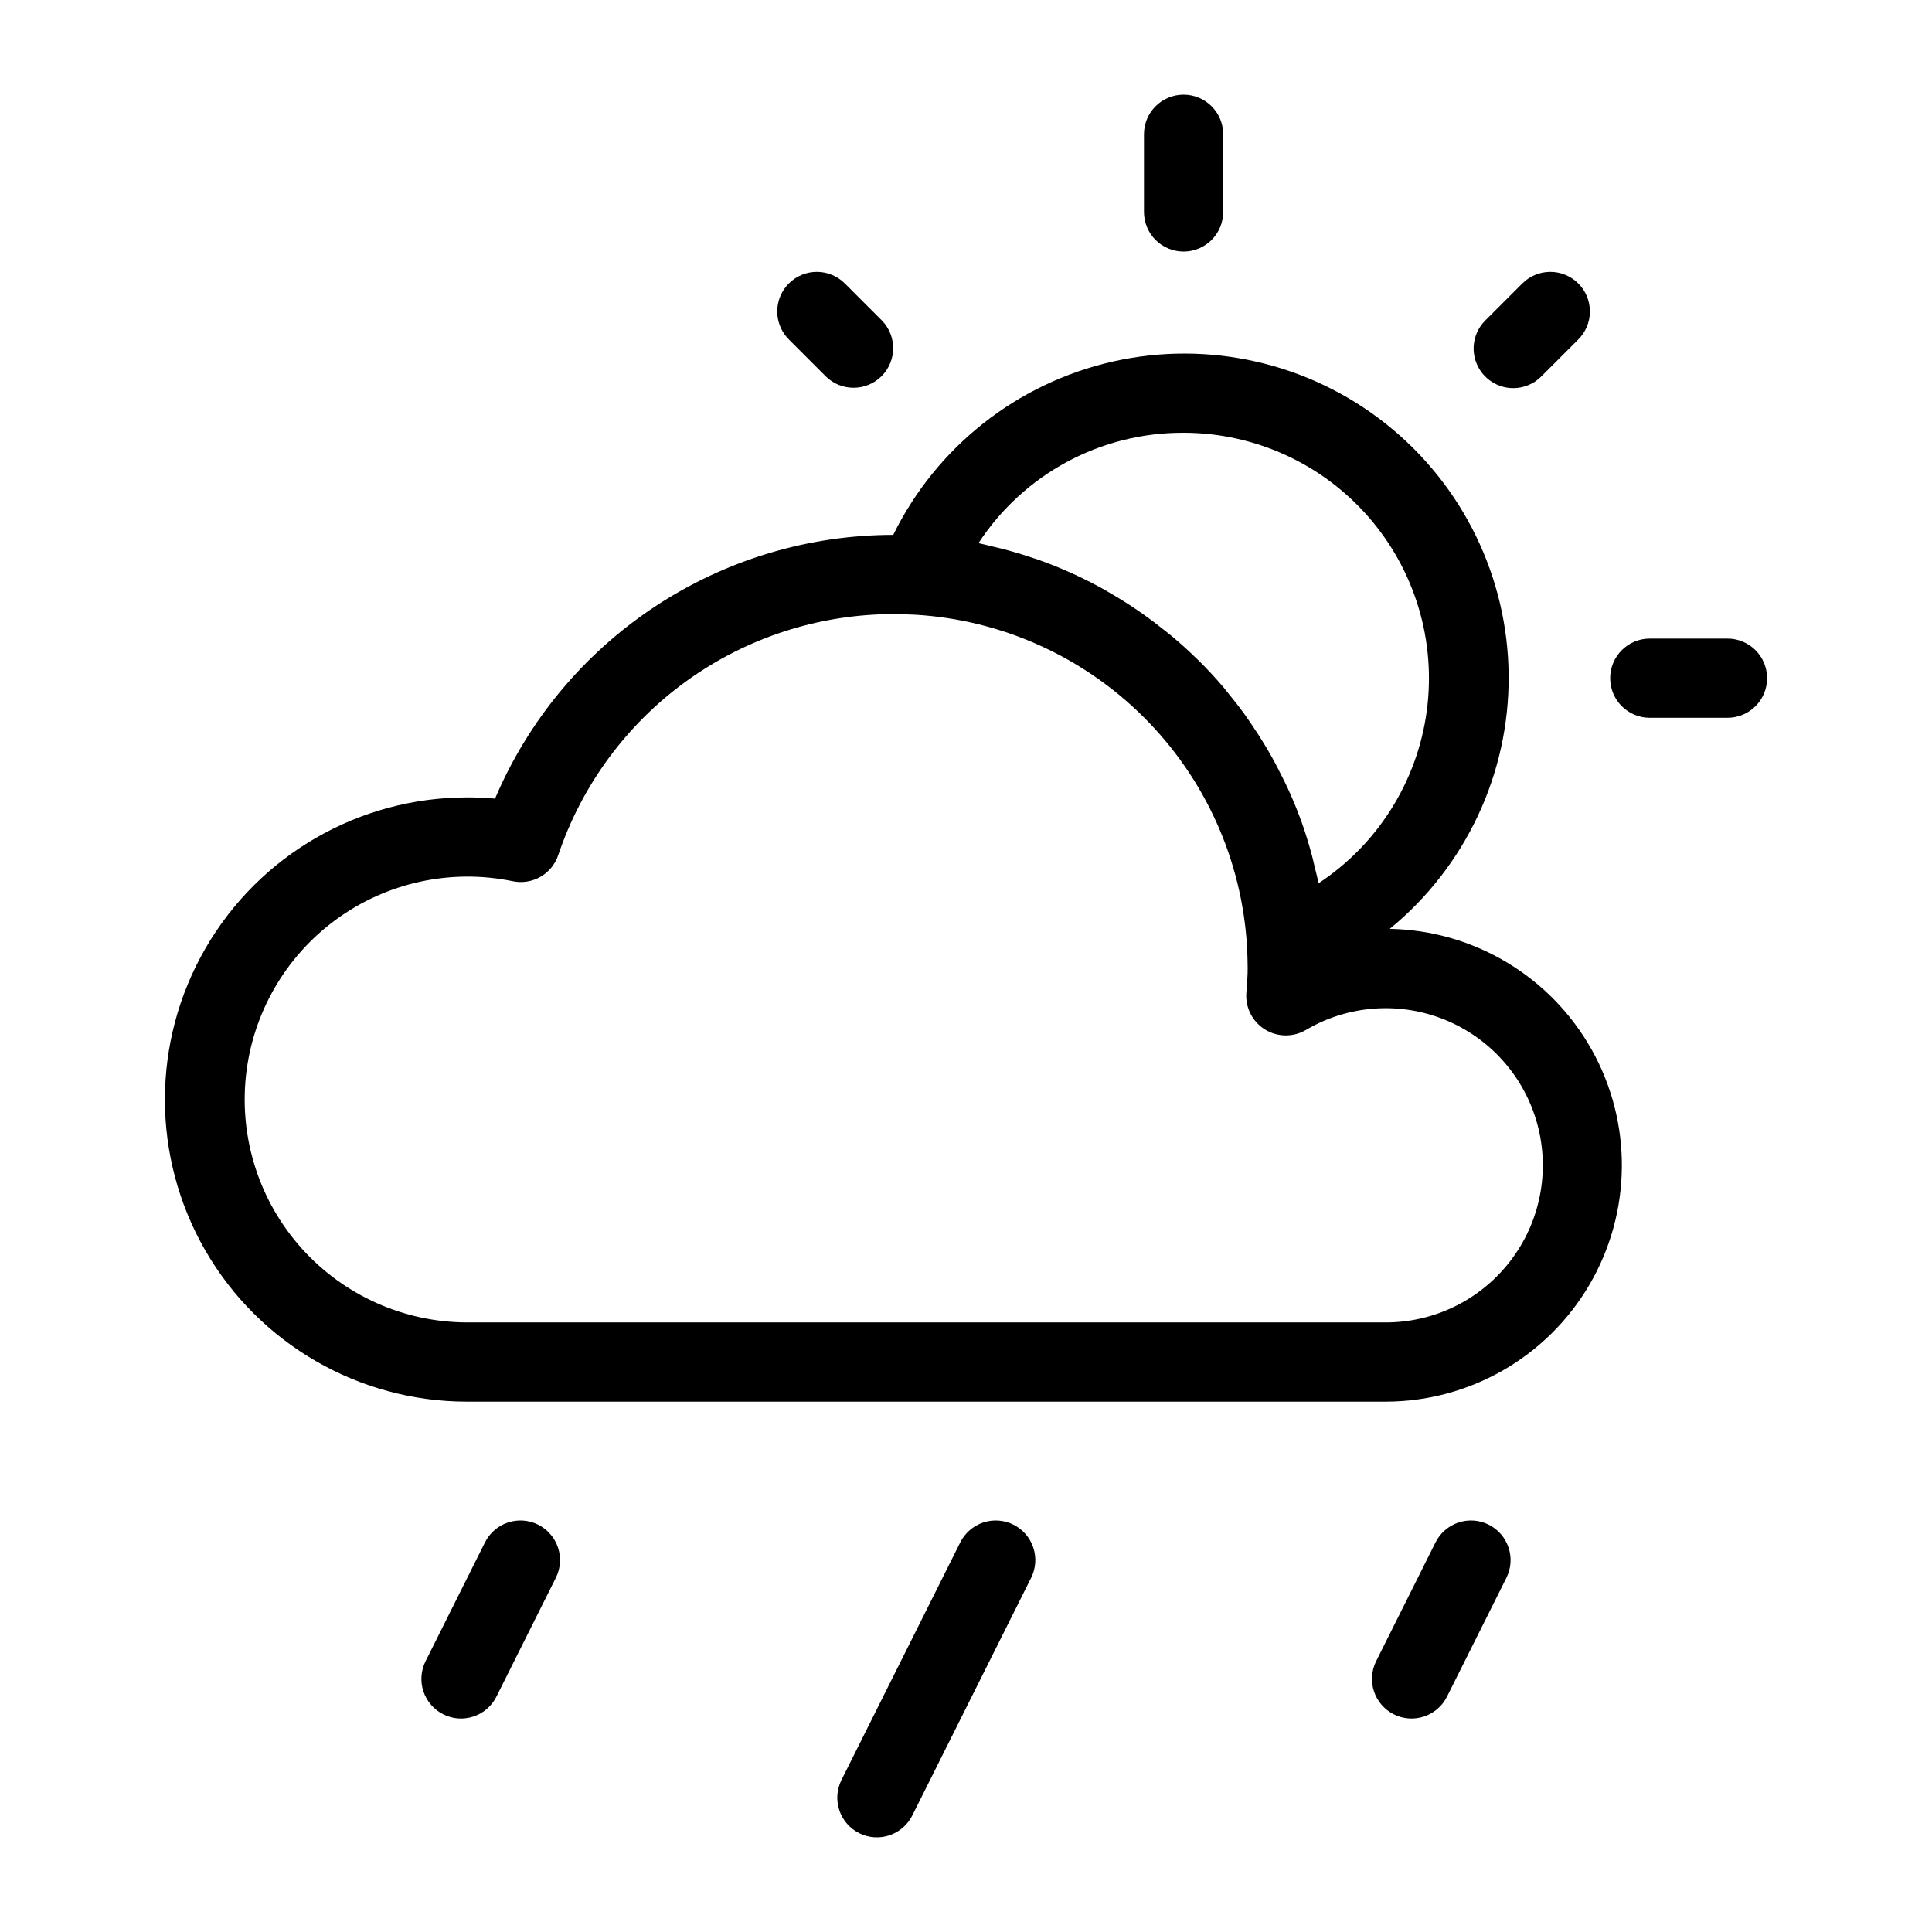 <?xml version="1.0" encoding="UTF-8"?>
<!-- Uploaded to: SVG Repo, www.svgrepo.com, Generator: SVG Repo Mixer Tools -->
<svg fill="#000000" width="800px" height="800px" version="1.1" viewBox="144 144 512 512" xmlns="http://www.w3.org/2000/svg">
 <g>
  <path d="m457.66 210.67c2.781 0 5.453-1.109 7.422-3.074 1.969-1.969 3.074-4.641 3.074-7.422v-20.594c0-5.797-4.699-10.496-10.496-10.496s-10.496 4.699-10.496 10.496v20.594c0 2.781 1.105 5.453 3.074 7.422 1.969 1.965 4.637 3.074 7.422 3.074z"/>
  <path d="m601.8 313.23h-20.594c-5.797 0-10.496 4.699-10.496 10.496s4.699 10.496 10.496 10.496h20.594c5.797 0 10.496-4.699 10.496-10.496s-4.699-10.496-10.496-10.496z"/>
  <path d="m362.87 243.78c4.117 4.012 10.688 3.969 14.75-0.09 4.062-4.062 4.106-10.637 0.094-14.75l-9.707-9.707c-1.957-2.019-4.644-3.168-7.453-3.188-2.812-0.023-5.516 1.086-7.504 3.074-1.988 1.988-3.094 4.691-3.074 7.5 0.023 2.812 1.172 5.496 3.191 7.457z"/>
  <path d="m545.02 246.86c2.785 0 5.457-1.105 7.422-3.078l9.707-9.707c2.019-1.957 3.168-4.641 3.188-7.453 0.023-2.812-1.086-5.512-3.074-7.5s-4.688-3.098-7.5-3.074c-2.812 0.02-5.496 1.168-7.453 3.188l-9.707 9.707c-3.004 3-3.902 7.516-2.277 11.438 1.625 3.922 5.453 6.477 9.695 6.481z"/>
  <path d="m512.3 390.16c20.121-16.473 31.703-41.164 31.504-67.164-0.199-26-12.156-50.512-32.523-66.672-20.371-16.164-46.957-22.234-72.324-16.52-25.363 5.719-46.777 22.609-58.242 45.945-22.508 0.016-44.512 6.652-63.273 19.078-18.762 12.43-33.457 30.102-42.25 50.816-2.434-0.219-4.898-0.328-7.422-0.328v0.004c-28.605 0-55.039 15.258-69.34 40.031-14.305 24.773-14.305 55.297 0 80.07 14.301 24.773 40.734 40.031 69.34 40.031h243.4c22.246-0.004 42.82-11.805 54.055-31.004 11.238-19.199 11.453-42.914 0.562-62.312-10.887-19.398-31.246-31.57-53.488-31.977zm-54.648-131.47c18.781 0.008 36.641 8.129 48.992 22.281 12.348 14.148 17.98 32.941 15.449 51.551-2.531 18.609-12.98 35.219-28.66 45.555-0.309-1.562-0.727-3.078-1.098-4.617-0.23-0.945-0.418-1.898-0.676-2.832-0.84-3.109-1.773-6.176-2.859-9.176l-0.094-0.234c-1.062-2.914-2.258-5.758-3.543-8.555-0.398-0.871-0.844-1.715-1.266-2.57-0.984-2.004-2.004-3.988-3.102-5.922-0.523-0.934-1.074-1.848-1.625-2.762-1.125-1.867-2.301-3.699-3.531-5.496-0.559-0.82-1.109-1.645-1.691-2.449-1.48-2.055-3.039-4.047-4.648-5.996-0.379-0.461-0.734-0.945-1.121-1.395-2.09-2.449-4.277-4.809-6.562-7.078-0.176-0.176-0.367-0.332-0.547-0.508-2.074-2.027-4.227-3.977-6.457-5.844-0.605-0.508-1.23-0.988-1.844-1.48-1.879-1.516-3.805-2.973-5.773-4.371-0.707-0.5-1.418-0.988-2.133-1.469-2.055-1.387-4.16-2.703-6.309-3.949-0.613-0.355-1.211-0.73-1.828-1.074l0.004-0.004c-5.711-3.195-11.684-5.894-17.855-8.066-0.375-0.129-0.758-0.234-1.133-0.363-2.668-0.906-5.375-1.715-8.125-2.426-0.824-0.211-1.656-0.398-2.488-0.594-1.277-0.301-2.531-0.656-3.824-0.91v0.004c11.98-18.336 32.441-29.348 54.348-29.25zm53.523 235.77h-243.4c-16.699-0.039-32.602-7.144-43.77-19.559-11.172-12.414-16.566-28.977-14.848-45.59 1.715-16.609 10.383-31.719 23.855-41.586 13.473-9.867 30.492-13.57 46.848-10.195 5.199 1.094 10.391-1.879 12.078-6.914 6.262-18.605 18.203-34.777 34.141-46.238 15.938-11.461 35.07-17.629 54.703-17.641 1.953 0 4.004 0.086 5.809 0.172v-0.004c22.844 1.371 44.398 11.062 60.59 27.238 16.191 16.18 25.898 37.727 27.285 60.574 0.09 1.934 0.18 3.953 0.18 5.879 0 2.008-0.152 3.883-0.355 6.508l0.004-0.004c-0.297 3.902 1.602 7.648 4.926 9.715 3.324 2.062 7.523 2.106 10.891 0.113 11.188-6.582 24.801-7.566 36.82-2.672 12.02 4.898 21.07 15.121 24.473 27.645 3.402 12.523 0.773 25.922-7.117 36.227-7.887 10.309-20.129 16.348-33.109 16.332z"/>
  <path d="m286.61 548.05c-2.492-1.246-5.371-1.449-8.016-0.57-2.641 0.879-4.824 2.773-6.066 5.262l-15.742 31.488h-0.004c-1.246 2.492-1.449 5.375-0.57 8.016 0.883 2.641 2.773 4.824 5.266 6.07 5.184 2.594 11.488 0.492 14.082-4.695l15.742-31.488h0.004c1.242-2.488 1.449-5.371 0.57-8.012-0.883-2.641-2.777-4.824-5.266-6.07z"/>
  <path d="m412.57 548.05c-2.492-1.246-5.375-1.449-8.016-0.57-2.641 0.879-4.824 2.773-6.07 5.262l-31.488 62.977c-1.242 2.492-1.449 5.375-0.566 8.016 0.879 2.641 2.773 4.824 5.262 6.07 5.184 2.594 11.492 0.492 14.082-4.695l31.488-62.977c1.246-2.488 1.453-5.371 0.57-8.012-0.879-2.641-2.773-4.824-5.262-6.07z"/>
  <path d="m538.52 548.05c-2.492-1.246-5.375-1.449-8.016-0.57-2.641 0.879-4.824 2.773-6.07 5.262l-15.742 31.488c-1.246 2.492-1.453 5.375-0.57 8.016 0.879 2.641 2.773 4.824 5.262 6.07 5.188 2.594 11.492 0.492 14.086-4.695l15.742-31.488c1.246-2.488 1.453-5.371 0.57-8.012-0.879-2.641-2.773-4.824-5.262-6.07z"/>
 </g>
</svg>